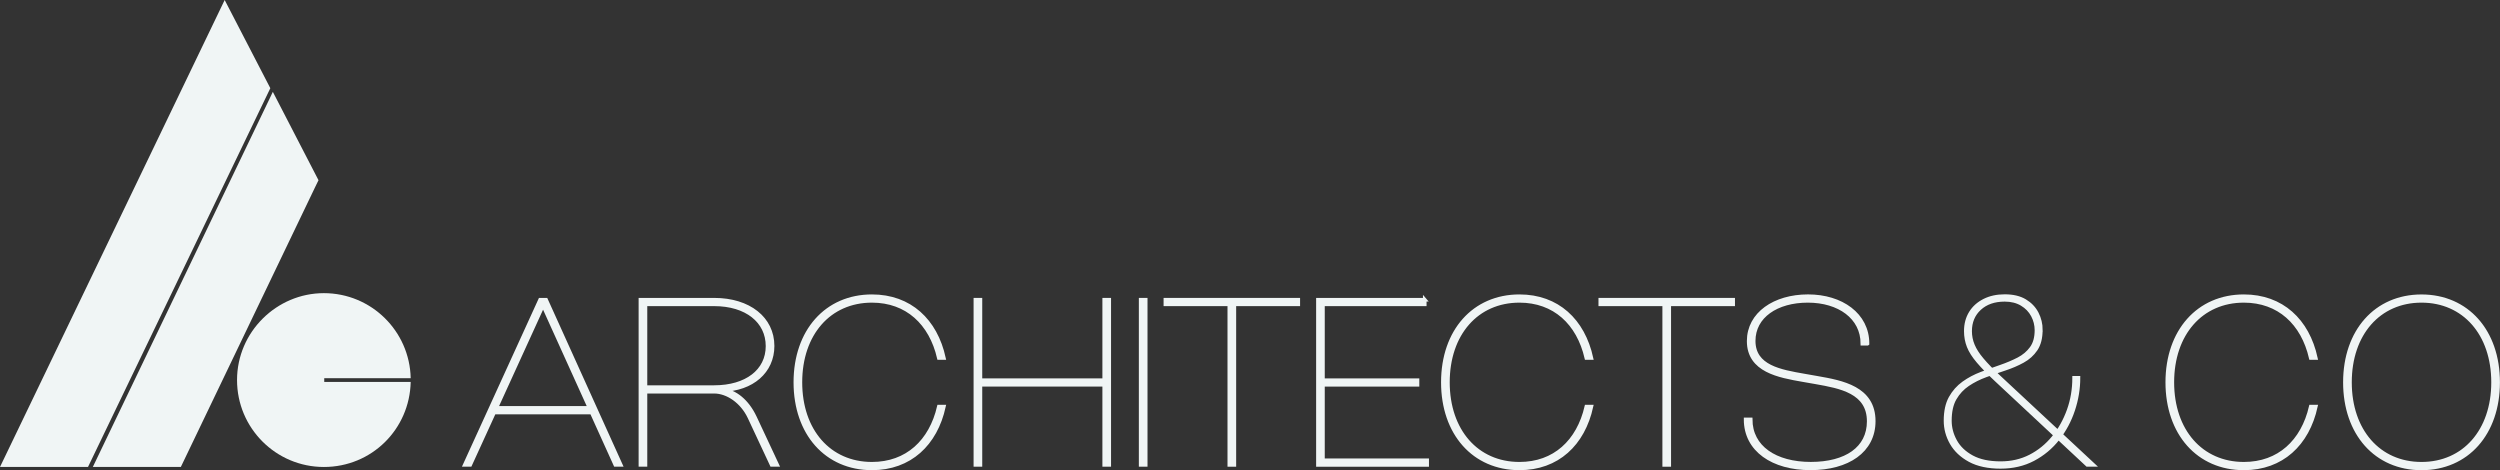 <svg width="1345" height="253" viewBox="0 0 1345 253" fill="none" xmlns="http://www.w3.org/2000/svg">
<rect x="0" y="0" width="1345" height="253" fill="#333333" stroke="none"/>
<path d="M145.434 47.449L143.816 50.808L47.349 251.22H0L120.875 0L145.434 47.449Z" fill="#F0F5F5"/>
<path d="M171.356 96.952L169.723 100.296L97.291 251.22H49.941L145.179 52.787L146.783 49.413L171.356 96.952Z" fill="#F0F5F5"/>
<path d="M174.443 205.51V203.456H220.953C220.414 178.097 199.721 157.717 174.248 157.717C148.776 157.717 127.528 178.652 127.528 204.476C127.528 230.299 148.446 251.234 174.248 251.234C200.051 251.234 220.399 230.854 220.953 205.495H174.443V205.51Z" fill="#F0F5F5"/>
<path d="M250.022 250.111L290.584 161.242H293.791L333.992 250.111H331.041L318.289 221.933H265.86L252.974 250.111H250.022ZM317.151 219.443L292.172 164.286L266.999 219.443H317.151Z" fill="#F0F5F5" stroke="#F0F5F5" stroke-width="1.93" stroke-miterlimit="10"/>
<path d="M344.541 250.111V161.242H384.249C402.933 161.242 415.655 171.305 415.655 186.136C415.655 199.873 404.687 209.411 388.594 209.846C395.531 210.4 402.124 215.874 406.185 224.542L418.157 250.111H415.145L403.203 224.572C399.217 216.054 391.336 210.745 384.219 210.745H347.268V250.111H344.541ZM384.249 208.256C401.51 208.256 412.928 199.588 412.928 186.196C412.928 172.804 401.54 163.732 384.249 163.732H347.268V208.256H384.249Z" fill="#F0F5F5" stroke="#F0F5F5" stroke-width="1.93" stroke-miterlimit="10"/>
<path d="M469.102 249.496C487.952 249.496 500.763 237.498 505.109 218.738H507.836C503.386 238.968 489.51 251.985 469.102 251.985C444.574 251.985 427.896 233.209 427.896 205.676C427.896 178.143 444.574 159.367 469.102 159.367C489.54 159.367 503.401 172.384 507.836 192.614H505.109C500.763 173.839 487.907 161.857 469.102 161.857C446.192 161.857 430.624 179.597 430.624 205.676C430.624 231.755 446.192 249.496 469.102 249.496Z" fill="#F0F5F5" stroke="#F0F5F5" stroke-width="1.93" stroke-miterlimit="10"/>
<path d="M596.781 250.111H594.054V207.011H527.48V250.111H524.753V161.242H527.48V204.537H594.054V161.242H596.781V250.111Z" fill="#F0F5F5" stroke="#F0F5F5" stroke-width="1.93" stroke-miterlimit="10"/>
<path d="M616.394 250.111H613.667V161.242H616.394V250.111Z" fill="#F0F5F5" stroke="#F0F5F5" stroke-width="1.93" stroke-miterlimit="10"/>
<path d="M698.477 163.732H664.089V250.126H661.362V163.732H626.974V161.242H698.477V163.732Z" fill="#F0F5F5" stroke="#F0F5F5" stroke-width="1.93" stroke-miterlimit="10"/>
<path d="M766.519 161.242V163.732H711.752V204.537H762.623V207.026H711.752V247.636H767.822V250.126H709.04V161.257H766.533L766.519 161.242Z" fill="#F0F5F5" stroke="#F0F5F5" stroke-width="1.93" stroke-miterlimit="10"/>
<path d="M817.464 249.496C836.313 249.496 849.125 237.498 853.47 218.738H856.197C851.747 238.968 837.872 251.985 817.464 251.985C792.935 251.985 776.258 233.209 776.258 205.676C776.258 178.143 792.935 159.367 817.464 159.367C837.902 159.367 851.762 172.384 856.197 192.614H853.47C849.125 173.839 836.269 161.857 817.464 161.857C794.553 161.857 778.985 179.597 778.985 205.676C778.985 231.755 794.553 249.496 817.464 249.496Z" fill="#F0F5F5" stroke="#F0F5F5" stroke-width="1.93" stroke-miterlimit="10"/>
<path d="M932.451 163.732H898.063V250.126H895.335V163.732H860.947V161.242H932.451V163.732Z" fill="#F0F5F5" stroke="#F0F5F5" stroke-width="1.93" stroke-miterlimit="10"/>
<path d="M1004.69 184.921H1001.96C1001.96 170.75 989.405 161.857 972.608 161.857C955.811 161.857 943.479 170.18 943.479 183.392C943.479 197.383 957.849 199.798 970.795 202.062L977.703 203.277C990.978 205.601 1008.07 208.691 1008.07 226.551C1008.07 242.643 994.155 251.97 974.016 251.97C953.878 251.97 939.134 242.208 939.134 225.622H941.861C941.861 240.663 955.167 249.481 974.181 249.481C993.196 249.481 1005.36 241.218 1005.36 226.671C1005.36 210.79 990.109 208.031 976.848 205.691L969.911 204.477C957.219 202.242 940.782 199.438 940.782 183.497C940.782 168.77 954.762 159.353 972.713 159.353C990.664 159.353 1004.73 169.235 1004.73 184.891L1004.69 184.921Z" fill="#F0F5F5" stroke="#F0F5F5" stroke-width="1.93" stroke-miterlimit="10"/>
<path d="M1097.96 177.528C1097.96 181.847 1097.06 185.311 1095.28 187.951C1093.48 190.59 1091.15 192.705 1088.25 194.279C1085.36 195.869 1082.19 197.234 1078.74 198.373C1075.29 199.513 1071.82 200.728 1068.33 202.002C1064.83 203.277 1061.64 204.882 1058.75 206.816C1055.86 208.751 1053.51 211.255 1051.72 214.344C1049.92 217.419 1049.04 221.423 1049.04 226.357C1049.04 230.136 1050 233.795 1051.93 237.304C1053.87 240.828 1056.85 243.677 1060.89 245.882C1064.94 248.086 1070.08 249.181 1076.33 249.181C1082.2 249.181 1087.53 247.951 1092.31 245.492C1097.09 243.033 1101.23 239.658 1104.72 235.399C1108.21 231.125 1110.94 226.252 1112.92 220.748C1114.9 215.244 1115.88 209.426 1115.88 203.262H1118.22C1118.22 209.066 1117.28 214.839 1115.39 220.553C1113.5 226.267 1110.74 231.44 1107.12 236.059C1103.49 240.678 1099.07 244.352 1093.89 247.082C1088.7 249.811 1082.84 251.176 1076.31 251.176C1069.78 251.176 1064.07 249.991 1059.71 247.606C1055.35 245.237 1052.08 242.148 1049.92 238.369C1047.77 234.59 1046.69 230.586 1046.69 226.357C1046.69 221.348 1047.59 217.224 1049.37 214.014C1051.17 210.805 1053.51 208.166 1056.4 206.096C1059.29 204.027 1062.48 202.332 1065.97 201.013C1069.46 199.693 1072.94 198.433 1076.39 197.249C1079.83 196.064 1083.01 194.714 1085.9 193.229C1088.79 191.73 1091.15 189.75 1092.93 187.291C1094.73 184.831 1095.61 181.622 1095.61 177.663C1095.61 174.844 1094.94 172.19 1093.62 169.685C1092.28 167.181 1090.34 165.156 1087.76 163.612C1085.18 162.067 1082.11 161.302 1078.53 161.302C1072.93 161.302 1068.42 162.862 1065.03 165.981C1061.63 169.1 1059.93 173.179 1059.93 178.188C1059.93 180.827 1060.44 183.362 1061.45 185.776C1062.45 188.191 1064.08 190.755 1066.35 193.424C1068.59 196.109 1071.65 199.258 1075.52 202.857L1126.24 250.096H1122.93L1074.14 204.567C1070 200.698 1066.72 197.338 1064.28 194.474C1061.84 191.61 1060.11 188.91 1059.11 186.361C1058.11 183.812 1057.6 181.082 1057.6 178.173C1057.6 174.394 1058.47 171.095 1060.22 168.275C1061.96 165.456 1064.43 163.267 1067.59 161.677C1070.77 160.087 1074.41 159.308 1078.54 159.308C1082.95 159.308 1086.59 160.162 1089.44 161.887C1092.28 163.597 1094.43 165.846 1095.85 168.62C1097.27 171.395 1097.99 174.364 1097.99 177.528H1097.96Z" fill="#F0F5F5" stroke="#F0F5F5" stroke-width="1.93" stroke-miterlimit="10"/>
<path d="M1207.2 249.496C1226.05 249.496 1238.86 237.498 1243.2 218.738H1245.93C1241.48 238.968 1227.61 251.985 1207.2 251.985C1182.67 251.985 1165.99 233.209 1165.99 205.676C1165.99 178.143 1182.67 159.367 1207.2 159.367C1227.64 159.367 1241.5 172.384 1245.93 192.614H1243.2C1238.86 173.839 1226 161.857 1207.2 161.857C1184.29 161.857 1168.72 179.597 1168.72 205.676C1168.72 231.755 1184.29 249.496 1207.2 249.496Z" fill="#F0F5F5" stroke="#F0F5F5" stroke-width="1.93" stroke-miterlimit="10"/>
<path d="M1302.76 159.382C1327.29 159.382 1344 178.157 1344 205.691C1344 233.224 1327.29 252 1302.76 252C1278.24 252 1261.56 233.224 1261.56 205.691C1261.56 178.157 1278.24 159.382 1302.76 159.382ZM1302.76 249.495C1325.67 249.495 1341.27 231.754 1341.27 205.676C1341.27 179.597 1325.66 161.856 1302.76 161.856C1279.87 161.856 1264.29 179.597 1264.29 205.676C1264.29 231.754 1279.85 249.495 1302.76 249.495Z" fill="#F0F5F5" stroke="#F0F5F5" stroke-width="1.93" stroke-miterlimit="10"/>
</svg>
